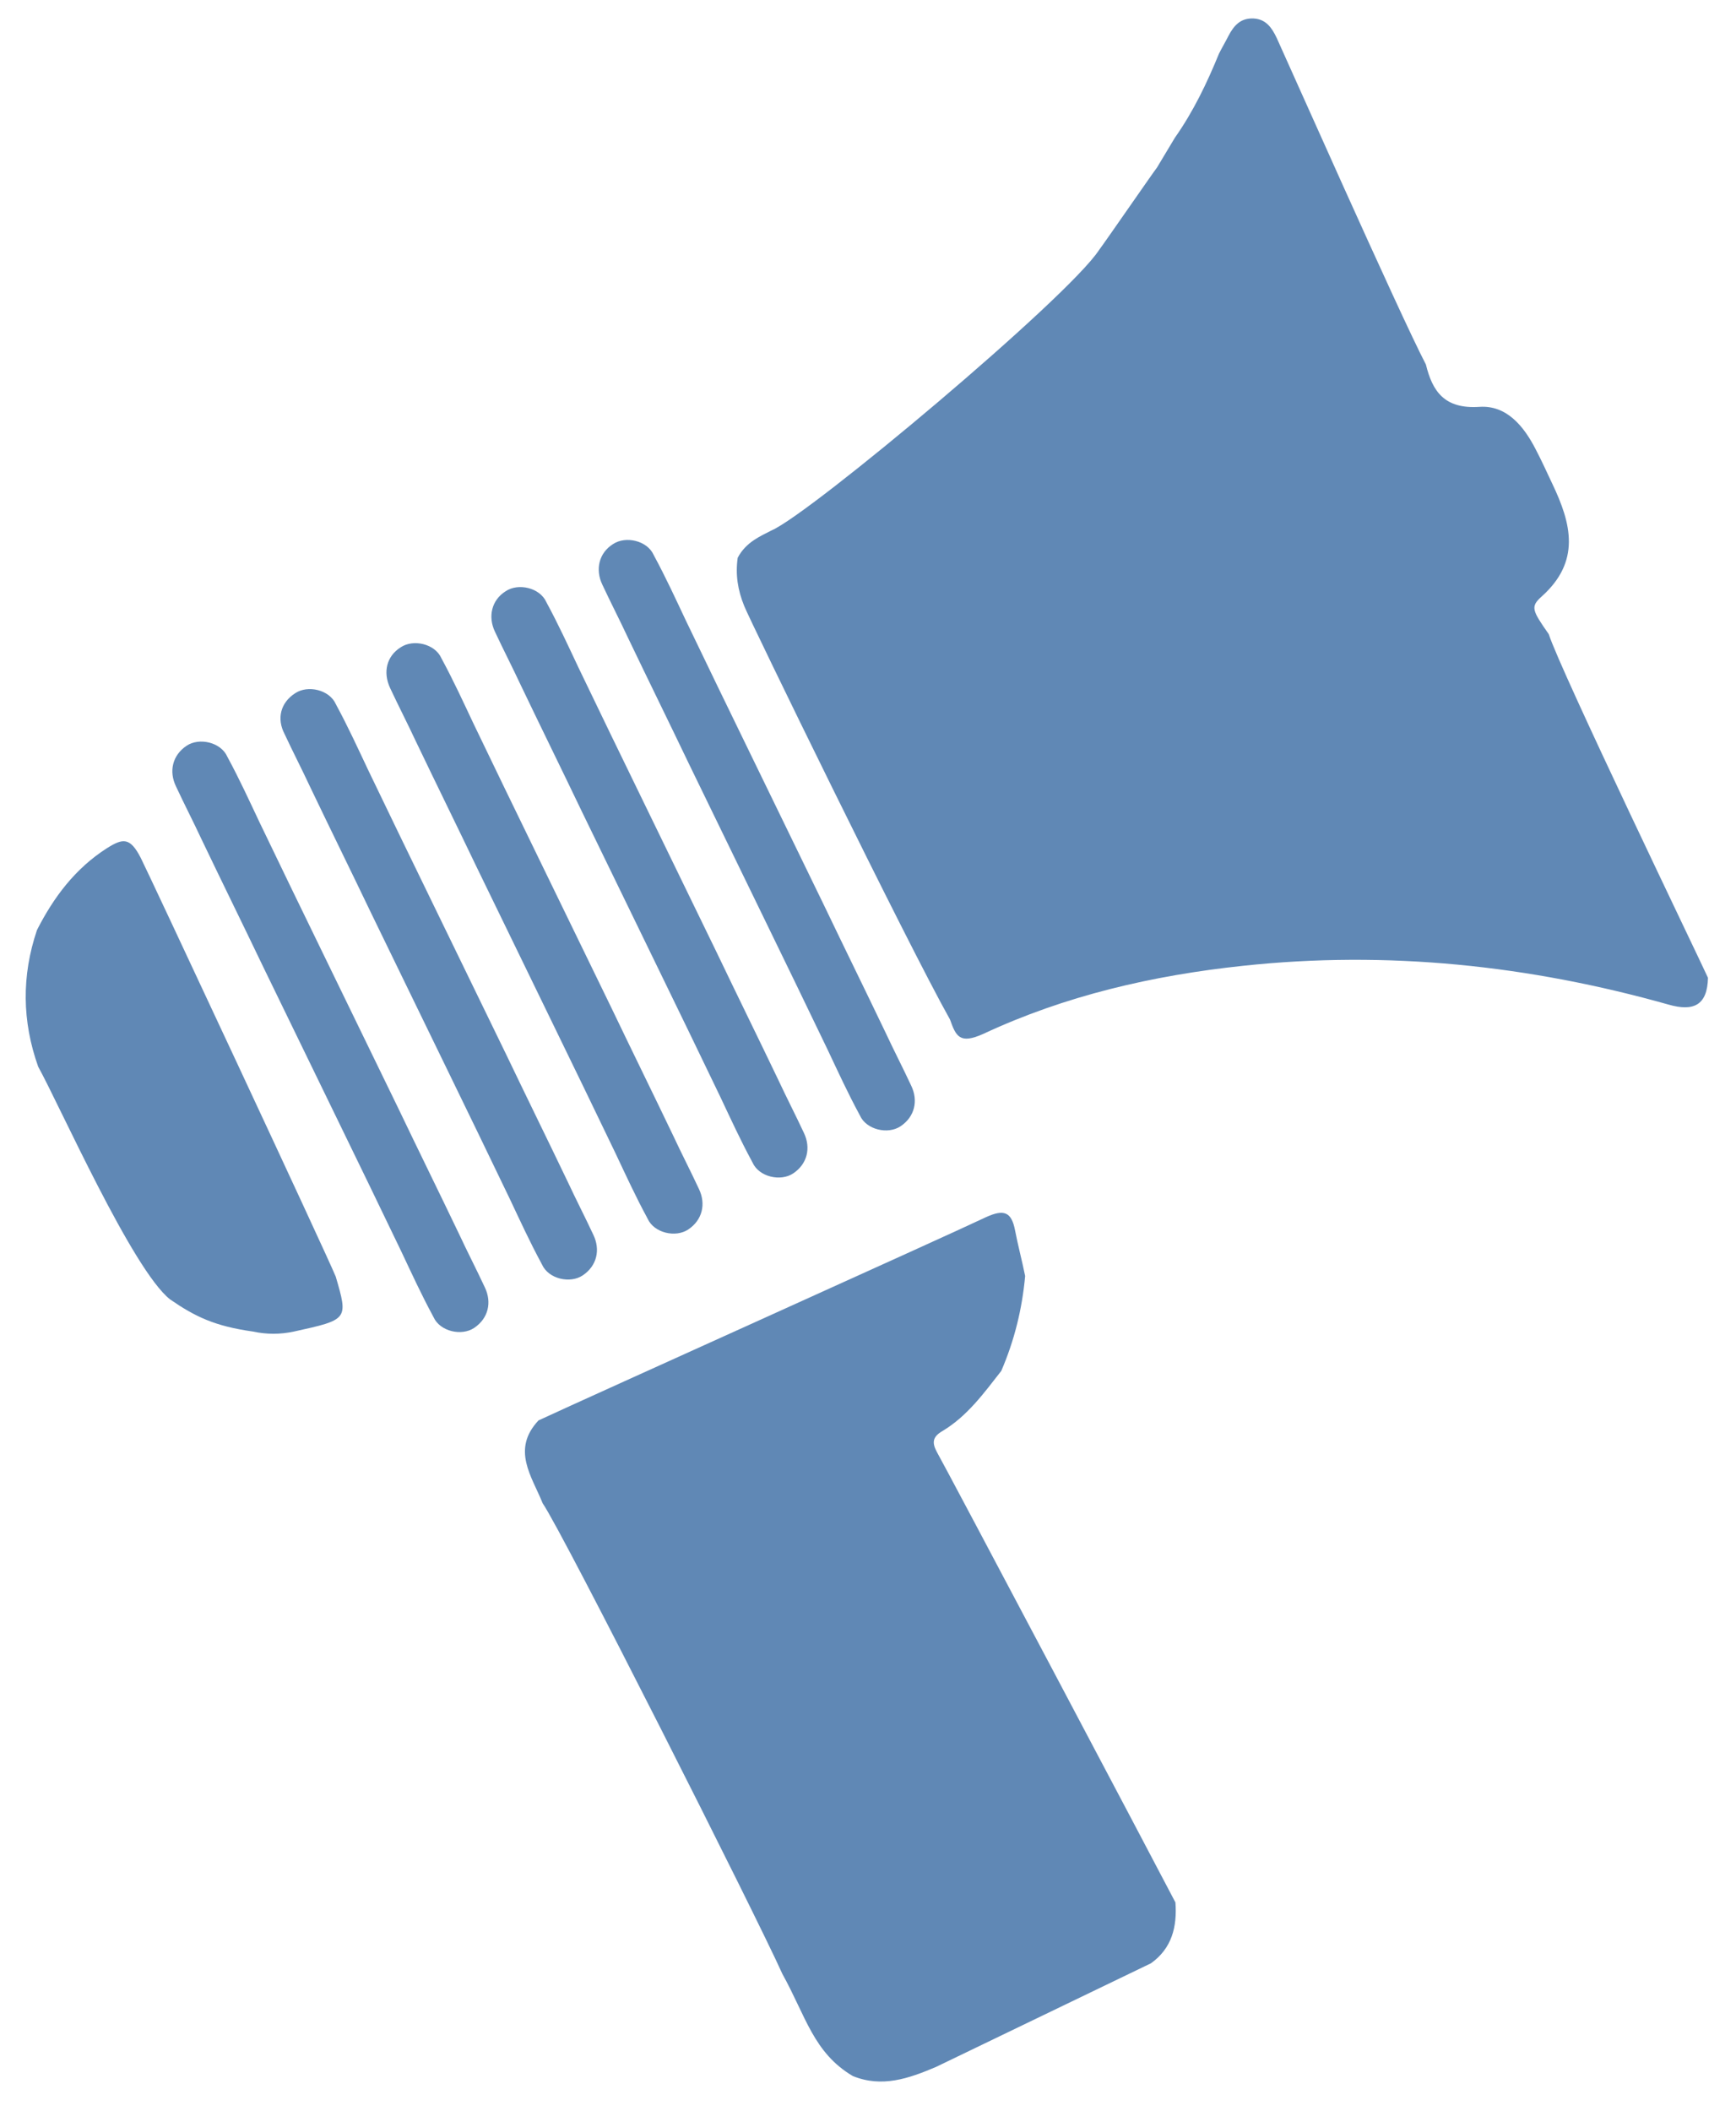 <svg xmlns="http://www.w3.org/2000/svg" xmlns:xlink="http://www.w3.org/1999/xlink" x="0px" y="0px" viewBox="0 0 291.1 353.9" style="enable-background:new 0 0 291.1 353.9;" xml:space="preserve"><style type="text/css">	.st0{display:none;}	.st1{display:inline;}	.st2{fill:#FEFEFE;}	.st3{fill:#54595F;}	.st4{fill:#5F88B5;}	.st5{fill:#6189B5;}	.st6{fill:#595E63;}	.st7{fill:#575C62;}	.st8{fill:#585D63;}	.st9{fill:#5F6369;}	.st10{fill:#698FB9;}	.st11{fill:#8F9195;}	.st12{fill:#A2A5A7;}	.st13{fill:#CCCDCF;}	.st14{fill:#CECFD1;}	.st15{fill:#CACBCD;}	.st16{fill:#BFC0C2;}	.st17{fill:#C3D2E3;}	.st18{fill:#C7D5E5;}	.st19{fill:#8FABCB;}	.st20{fill:#C0D0E1;}	.st21{fill:#AABFD7;}	.st22{fill:#FDFDFE;}	.st23{fill:#FDFEFE;}	.st24{fill:#DCE5EE;}	.st25{fill:#ACC1D8;}	.st26{fill:#BDCDE0;}	.st27{fill:#C9D7E6;}	.st28{fill:#B8CADD;}	.st29{fill:#88A6C7;}	.st30{fill:#86A5C7;}	.st31{fill:#ADC2D9;}	.st32{fill:#B5C8DD;}	.st33{fill:#89A7C8;}	.st34{fill:#BBCCDF;}	.st35{fill:#B5C7DC;}	.st36{fill:#99B3D0;}	.st37{fill:#F3F4F4;}	.st38{fill:#628AB6;}	.st39{fill:#A9BFD7;}	.st40{fill:#658CB7;}	.st41{fill:#9DB6D1;}	.st42{fill:#5F88B4;}	.st43{fill:#6089B5;}	.st44{fill:#BFC9D3;}	.st45{fill:#D2DDEA;}	.st46{fill:#96ABC3;}	.st47{fill:#9DB0C6;}	.st48{fill:#B2C5DB;}	.st49{fill:#BACCDF;}	.st50{display:inline;fill:#2CFEFE;}	.st51{fill:none;stroke:#000000;stroke-miterlimit:10;}	.st52{fill:#6088B5;}	.st53{display:inline;fill:none;stroke:#6088B5;stroke-width:13.233;stroke-miterlimit:10;}	.st54{fill:#FFFFFF;}	.st55{fill:none;stroke:#6088B5;stroke-width:11.027;stroke-miterlimit:10;}</style><g id="Ebene_1"></g><g id="Ebene_2" class="st0">	<g class="st1">		<g>			<path class="st2" d="M312.5,127.1c0,47.8,0,95.6,0.1,143.4c0,2.9-0.5,3.6-3.5,3.6c-307.6-0.1-615.1-0.1-922.7,0    c-3.2,0-3.8-0.8-3.8-3.9c0.1-87.1,0.1-174.2,0-261.3c0-3,0.6-3.9,3.8-3.9C-306.1,5.2,1.4,5.2,309,5.1c3.1,0,3.6,0.7,3.6,3.6    c-0.1,38.1-0.1,76.3-0.1,114.4c-1.4,1.7-3.7,0.7-5.4,2C308.7,126.4,311.1,125.4,312.5,127.1z"></path>			<path class="st3" d="M312.5,127.1c-2.1,0-4.3,0-6.4,0c-1.4,0-1.6-0.9-1.6-2c0-1.1,0.2-2,1.5-2c2.1,0,4.3,0,6.4,0    C312.5,124.5,312.5,125.8,312.5,127.1z"></path>			<path class="st4" d="M82.4,131.1c1.6-12,6.2-22.6,13.4-32.3c2.5-3.4,4.9-6.8,8.7-9.1c3.2-1.9,4.2-3.7,0.9-6.9    c-1.7-1.7-3.2-4.5-3.1-7.5c-1.2-2.7-1.2-5.5,0-8.2c1.6-9.3,9.7-17,19.7-17.8c9.4-0.8,18.4,5.2,21.4,14.2c0.4,1.2,0.8,2.5,1.2,3.7    c1.2,2.7,1.2,5.4,0,8.2c-0.9,2.5-1.1,5.5-2.8,7.2c-2.7,3-3,4.9,0.6,7.1c3.1,1.9,5.2,5.6,9.8,1.5c4.2-3.7,5-5.7,1.2-10.4    c-4.7-5.8-3.3-16.5,2-23.2c4.8-6.1,13.9-9.2,21.8-7.7c10.9,2.1,18.3,13.8,17.2,23.8c-0.4,3.8-2.4,6.7-4.1,9.7    c-1.5,2.6-1.3,3.9,1,5.8c6.6,5.5,12.6,11.6,16.2,19.7c2.1,4.6,3.4,9.4,5.1,14.2c1.6,1.8,0.1,4.4,1.8,6.2c0.3,1.2-0.3,2.7,0.9,3.7    c2.9-0.8,2.6-4.3,4.9-5.6c3.3-1.9,6.5-3.3,10.5-0.9c4.8,3,5,7.7,3.5,11.7c-3,8.5-7.2,16.5-10.8,24.8c-2.9,6.8-9,10.9-13.7,16.2    c-3,3.4-6.2,6.6-9.4,9.9c-1.7,8-0.3,16.1-0.8,24.1c-0.2,2.6,0.8,5.3-1.1,7.6l-0.1,0.1c-0.9,0.9-2,1-3.2,1.1    c-10.5,0.1-21.1,0-31.6,0c-1.2,0-2.3-0.2-3.3-0.8c-2.8-0.9-3.5-3-3.5-5.7c0-4.8-0.1-9.7,0-14.5c0.1-2.9-0.6-4-3.8-4.1    c-14.1-0.3-14-0.4-14.1,13.5c0,12.6,0,12.6-12.5,12.6c-7.5,0-15,0-22.5,0c-6.1,0-7.5-1.2-7.5-7.2c0-8,0-16,0.3-24    c0.1-2.4-0.5-4-2.2-5.6c-4.3-4.1-8.1-8.6-12.6-12.4c-8-6.7-11.1-16.2-15.1-25.2c-1.6-3.6-4.4-7-4.4-11.3c-1.1-2.2-1.1-4.3,0-6.4    c5-8.1,11.6-8.1,16.3,0.1C79.9,132.6,81.1,133,82.4,131.1z"></path>			<path class="st5" d="M-581.3,121.8c0-12.4,0.1-22.6-0.1-32.7c0-2.8,0.9-4.6,3.4-5.8c17.6-8.8,35.3-17.5,52.8-26.5    c3.4-1.8,6.9-3.4,10.2-5.4c4.9-2.9,9,0.5,12.7,2.7c15.8,9.1,32.5,16.5,48.6,25.1c0.6,0.3,1.2,0.5,1.9,0.7    c8.7,2.7,11,8.5,10.4,17.5c-0.9,12.6-0.9,25.3-0.1,37.9c1.7,26.7-8.9,47.3-29.1,64c-11.6,9.6-24.4,16.9-37.8,23.4    c-3.5,1.7-6.7-0.3-9.8-1.7c-18.6-8.9-35.4-20.3-48.6-36.3c-6.4-7.7-10.8-16.6-13-26.8C-582.6,144.9-580.1,132.2-581.3,121.8z"></path>			<path class="st3" d="M266.4,149c-2.3,0.3-4.1,0.6-4-2.9c0.3-6.6,0.1-13.3,0.1-19.9c0-1.5-0.2-3.3,2.1-2.9c2,0.3,5.2-1.4,5.7,2.1    c0.6,4.8,4.3,8.4,4.3,13.3c0,1,0.5,1.5,1.6,1.4c1.4-0.2,1.8-1.1,2.2-2.3c1.3-3.8,3.1-7.5,3.8-11.4c0.8-4.2,3.6-3.1,6-3.2    c3.6-0.1,2,2.8,2.1,4.4c0.2,6-0.1,12,0.2,17.9c0.2,3.3-1.1,4.1-4,3.5c-2.1-2.4-0.8-5.3-1.1-8c-0.2-1.9,0.1-3.9-0.7-5.9    c-1.4,0.1-1.5,1.5-2.3,2.2c-0.9,3.6-2.5,6.9-3.9,10.3c-1.1,2.6-3.4,2.2-3.9,0.8c-1.5-3.7-4.5-6.8-4.3-11.1    c-0.7-0.7-1.2-1.5-2.1-2.7c-1.3,3-0.7,5.8-0.9,8.4C267.3,144.9,268.2,147.2,266.4,149z"></path>			<path class="st6" d="M-255.3,129.8c0,1.5-0.2,3,0,4.5c1,7.3-3.9,10.1-9.5,10.8c-7.3,0.9-11.4-3.7-12.2-10.3    c-0.5-4.1,0-8.3-0.1-12.5c-0.1-2.5,1-3.1,3.2-3.3c2.6-0.2,2.5,1.4,2.5,3.1c0,4.2,0,8.3,0,12.5c-0.1,3.5,0.8,6.2,4.9,6.4    c4.4,0.2,6.2-2.8,6.6-6.3c0.5-4.1,0.1-8.3,0.1-12.5c0-1.4-0.4-3,2-3.2c2.6-0.1,2.5,1.5,2.5,3.2    C-255.3,124.8-255.3,127.3-255.3,129.8z"></path>			<path class="st7" d="M-336.2,145.1c-3.4,0.6-5.7-1.8-8.5-3.5c-2-1.2-2.4-2.8-1.4-3.9c1.1-1.3,3.5-1.4,4.7,0.3    c1.7,2.4,3.8,3.4,6.6,3c1.6-0.2,3-0.5,3.2-2.4c0.2-1.7,0.2-3.1-2.2-3.7c-2.6-0.7-5.2-1.8-7.6-3.1c-6.2-3.3-5.7-8.6,0.4-12    c3.2-1.8,10.9-0.8,12.8,2c0.7,1,3,3,0.6,4.6c-1.6,1-3.4,1.4-4.3-1.2c-0.1-0.4-0.8-0.5-1.1-0.9c-1.5-2.1-3.7-1.4-5.4-1    c-0.9,0.2-2.3,2-2.2,2.7c0.4,1.9,2,3.3,3.9,3.8c3.2,0.9,6.8,1.2,8.9,4.2c3.2,4.5,0.1,10.1-5.8,10.9    C-334.3,145.2-335.1,145.1-336.2,145.1z"></path>			<path class="st3" d="M-245.6,145c-2.6,0.4-4.4,0.3-4.2-3.4c0.3-6.5,0.2-12.9,0-19.4c0-2.3,0.6-3.4,3.1-3.2    c4.2,0.4,8.6-1.1,12.4,1.9c3.5,2.8,4.1,6.5,1.3,9.5c-0.6,0.7-2.9,1-0.7,2.7c2.5,2,2.3,5,2.6,7.9c0.4,3.6-0.9,4.5-4.1,3.8    c-2.4-2.2,0-5.7-2-8c0.1-1.4-0.5-2.1-2-2c-4.8-1.4-5-1.1-5.2,3.5C-244.6,140.7-243.6,143.1-245.6,145z"></path>			<path class="st8" d="M-285.5,127.4c-3.9-4.9-6.1-5.6-8.8-2.5c-2,2.3-2.1,12.2-0.1,14.5c2.8,3.2,6.1,2.4,9-2.2    c2.2-1,4.4-1.8,4.2,2.1c-2.7,5.1-6.3,6.9-11.9,5.9c-5-0.9-8.2-4.4-8.2-9.9c0-5.5-1.3-11.5,5.6-14.8c5.7-2.7,11.7-1.1,14.6,4.7    C-281,128.9-283.3,128.1-285.5,127.4z"></path>			<path class="st3" d="M-313.3,119.1c1.8,0,3.7,0,5.5,0c1.6,0,3.3,0.2,3.2,2.1c-0.1,1.5-1.5,1.9-3,1.9c-1.8,0-3.7-0.1-5.5,0    c-1.9,0.1-4.1-0.5-4.1,2.8c0.1,2.7,1.1,4.2,3.7,4.9c2,0.5,5.6-1.6,5.7,1.5c0.1,2.1-3.6,0.7-5.6,1.1c-2.6,0.5-3.7,2-3.9,4.7    c-0.2,3.2,1.9,2.9,3.9,3c2,0,4,0,6,0c1.5,0,2.8,0.6,2.7,2.2c-0.1,1.2-1.2,1.8-2.6,1.8c-4,0-8-0.1-12,0c-2.1,0.1-2.5-1-2.4-2.7    c0.1-6.8,0.1-13.6,0-20.4c0-2.1,0.6-3.1,2.8-2.9C-317,119.2-315.2,119.1-313.3,119.1z"></path>			<path class="st6" d="M-195.4,119.9c4.9-2.6,6.4,1,7.7,4.2c0.9,2.2,2.3,5.8,3.3,5.8c2.9-0.1,2.4-4,4.3-5.8    c0.7-0.7,0.6-2.2,1.3-3.1c1.1-1.6,3-2.7,4.6-1.7c1.8,1.1,0.3,2.6-0.4,4.1c-2.9,6.3-8.3,11.8-7,19.6c0.3,1.8-0.9,2.2-2.5,2.1    c-1.5-0.1-3.4,0-3.1-2.2C-185.8,133.8-191.6,127.2-195.4,119.9z"></path>			<path class="st9" d="M-373.4,134.1c0-2-0.2-4,0-6c0.4-3.5-0.3-5.8-4.6-5c-1.4,0.3-2.5-0.1-2.5-2c0-2,1.2-2,2.6-2    c4.8,0,9.6,0,14.4,0c1.4,0,2.8,0.4,2.8,2c0,1.6-1.4,2.3-2.8,2c-4.4-0.8-4.3,1.9-4.2,5c0.1,4.6-0.1,9.3,0.1,13.9    c0.1,2.4-0.9,3.1-3.2,3.2c-2.3,0-2.7-1.1-2.6-3.1C-373.3,139.4-373.4,136.8-373.4,134.1z"></path>			<path class="st3" d="M-209.5,134.2c0-1.8-0.2-3.7,0-5.5c0.4-3.8-0.1-6.6-5.1-5.6c-1.5,0.3-3,0.3-2.9-2.1c0.1-2.1,1.5-1.8,2.8-1.8    c5,0,10,0,14.9,0c1.5,0,2.6,0.1,2.5,2.1c0,2-1.4,2.1-2.7,1.9c-4.6-0.7-5.6,1.5-5.3,5.6c0.4,4.4,0.1,9,0.1,13.4c0,1.5,0.1,3-2.2,3    c-2.4,0-2.1-1.5-2.1-3C-209.5,139.5-209.5,136.8-209.5,134.2z"></path>			<path class="st3" d="M-383.5,131.9c0,3.5-0.1,7,0,10.4c0.1,2.3-1,2.8-3,2.8c-2.1,0-2.9-0.6-2.9-2.9c0.1-6.8,0.1-13.6,0-20.4    c0-2.3,1-2.8,3-2.8c2.1,0,3,0.6,2.9,2.9C-383.7,125.3-383.5,128.6-383.5,131.9z"></path>			<path class="st3" d="M-225.7,131.7c0-3.3,0-6.6,0-10c0-1.4,0.1-2.6,2.1-2.6c2.1-0.1,2.4,1,2.4,2.8c0,6.8,0,13.6,0,20.4    c0,1.6-0.1,2.9-2.3,2.9c-2.3,0-2.2-1.5-2.2-3C-225.7,138.6-225.7,135.2-225.7,131.7z"></path>			<path class="st3" d="M300.7,135.9c0,3.5,0,7,0,10.5c0,1.7-0.3,2.8-2.4,2.8c-1.9-0.1-2.1-1.2-2.1-2.6c0-7,0-13.9,0-20.9    c0-1.5,0.3-2.4,2.2-2.5c2.3-0.1,2.3,1.2,2.3,2.9C300.7,129.3,300.7,132.6,300.7,135.9z"></path>			<path class="st10" d="M160.1,221.2c12.7-0.1,25.4-0.1,38.1-0.2c-0.2,2.1-1.9,2-3.3,2c-10.6,0-21.2,0-31.8,0    C161.7,223,160.4,223,160.1,221.2z"></path>			<path class="st10" d="M198.4,220.9c0-9.1,0-18.2,0.1-27.3c0-1.6-1-3.8,1.7-4.5c0.1,9.2,0.2,18.4,0.3,27.6    C200.5,218.3,201.1,220.5,198.4,220.9z"></path>			<path class="st11" d="M266.4,149c0-5.6,0-11.3,0-17.4c3.3,1,4.6,2.7,4.1,5.6c-3.8,1.4-1.1,4.7-2,7    C267.8,145.7,270.2,148.7,266.4,149z"></path>			<path class="st12" d="M282.5,137.2c-0.5-2.7,0.8-4.3,3.4-5.5c1.1,5.9,0.1,11.6,0.6,17.3c-3.7-0.3-1.5-3.2-2.1-4.8    C283.7,141.9,286.2,138.7,282.5,137.2z"></path>			<path class="st3" d="M-356.2,135.1c-1.3,0-2.6,0-4,0c-1.1,0-1.3-0.8-1.3-1.7c0-1-0.1-2.1,1.3-2.2c2.6-0.1,5.3-0.1,7.9,0.1    c1,0.1,1.9,1,1.6,2.1c-0.1,0.6-1,1.5-1.6,1.6C-353.5,135.2-354.9,135-356.2,135.1C-356.2,135-356.2,135-356.2,135.1z"></path>			<path class="st13" d="M-245.6,145c0-2.8,0-5.6,0.1-8.3c0.1-1.4-0.3-3.2,1.9-3.3c1.6-0.1,3.8-1.2,4.3,1.6    c-3.3-0.2-4.5,1.2-4.3,4.6C-243.5,141.4-242,144.3-245.6,145z"></path>			<path class="st14" d="M-285.5,127.4c1.6-0.5,4.1,0.8,4.3-2.3c2.4,0.7,2.4,2.5,0.9,3.5C-281.9,129.5-284.5,130.5-285.5,127.4z"></path>			<path class="st15" d="M-281.3,139.2c-0.3-3-2.5-2-4.2-2.1c0.8-3.5,3.5-2.3,5-1.4C-278.8,136.6-278.9,138.5-281.3,139.2z"></path>			<path class="st16" d="M-237.3,136.9c3.6,1.9,1,5.4,2,8C-239.5,143.2-236.7,139.6-237.3,136.9z"></path>			<path class="st17" d="M102.3,67.1c0,2.7,0,5.5,0,8.2C99.4,72.5,99.4,69.8,102.3,67.1z"></path>			<path class="st18" d="M144.7,75.2c0-2.7,0-5.4,0-8.2C147.6,69.8,147.6,72.5,144.7,75.2z"></path>			<path class="st19" d="M62.3,130.9c0,2.1,0,4.3,0,6.4C59.6,135.2,59.4,133,62.3,130.9z"></path>			<path class="st20" d="M82.4,131.1c0.1,1.2,0.6,3.2-0.7,3.3c-1.6,0.1-3.2-1.2-3-3.4C79.9,131,81.2,131,82.4,131.1z"></path>			<path class="st21" d="M214.4,129.2c-3.2-1.3-1.5-4-1.8-6.2C215.8,124.3,214.1,127.1,214.4,129.2z"></path>			<path class="st2" d="M208.4,131.2c0.1,1.8,0.2,3.7,0.2,5.5c0.1,8.2,0.7,6.1-6.6,6.6c-2.4,0.1-3.3-0.3-3.8-3    c-1.7-8.9-2.7-18-5.7-26.7c-0.9-2.6-2.9-3.5-4.8-3.1c-2.2,0.4-1.4,2.9-1.1,4.2c1.7,6.4,3.5,12.9,5.5,19.2    c3.3,10.1-2.4,20.6-12.7,23c-1.9,0.4-2.6-0.4-2.9-2.3c-1-9.2-3.7-17.8-10.1-24.9c-1.3-1.4-1.2-2.9-0.4-4.6    c5.9-11.9,0.7-19.8-6-25.6c-1.3-1.1-4-2.2-3.2-3.7c1.1-2.1,3.1-4.3,5.9-4.6c1.8-0.2,3.7-0.2,5.4,0.7c3.5,1.8,6.9,1.6,10.4,0.1    c3-1.3,5.8-1.3,8.7,1c10.4,8.4,17.4,18.7,19.6,32C208.1,126.8,206.7,129.4,208.4,131.2z"></path>			<path class="st2" d="M128.4,121.2c3.4,4.8,2.5,8.5-1.5,12.9c-4.3,4.5-6.2,10.6-6.6,17c-1.3,2.3-1,6.9-5.9,4.2    c-1.9-0.9-3.9-1.5-5.6-2.7c-2.8-2-5-4.3-4.6-8.4c0.5-4.2,0.2-8.6,0.3-12.9c1.7-1.7,0.2-4.4,1.9-6.1c0.3-3.6,2.1-6.9,3-10.4    c0.3-1.4,2.1-3.5-0.4-4.1c-1.6-0.4-3.5,0.1-4.6,2.5c-3.6,8.2-4.9,16.9-5.9,25.7c-0.2,1.7,0.6,4.5-1.5,4.8c-3.1,0.3-6.6,0-9.5-1.2    c-1.6-0.6-1.1-3.8-0.3-5.5c2-4,0.6-8.2,1.6-12.2c3.4-13.3,11.3-23.5,21.6-32.1c2.5-2.1,5.1-1.8,7.4-0.7c3.9,1.7,7.5,1.9,11.3-0.1    c1.7-0.9,3.6-0.9,5.4-0.5c2.6,0.7,5,2.5,5.6,4.8c0.5,1.8-2.5,2.5-4.1,3.5c-4.2,2.7-5.5,7.4-7.6,11.6    C127,114.5,127,117.8,128.4,121.2z"></path>			<path class="st2" d="M170.7,161.2c-0.4,1.9-1.7,3.7-3.3,3.6c-1.6-0.1-1.8-2.4-2-4c-0.6-4-3.2-7-5.1-10.3c-1-1.7-3.3-2.9-5-2    c-1.7,0.9-1.1,3.1,0,4.7c2.4,3.7,4.3,7.5,5.3,11.8c1.7,1.7,0.2,4.4,1.7,6.2c0.1,4-0.3,8,0.3,11.9c0.7,4.3-1.6,7.1-4.9,7.4    c-6.7,0.6-13.5,1.8-20.3-0.9c-2.9-1.1-3.3-2.6-3.2-5.1c0.2-5.1,0.3-10.2,0.4-15.4c1.7-1.7,0.1-4.4,1.9-6.1    c0.3-3.7,2.3-6.7,4.4-9.4c1.1-1.4,1.7-2.7,1.4-4.4c-1.9-1.8-3.8-1.7-5.7,0c-2.1,4.2-4.8,8.2-6.2,12.9c-0.6,1.9-2.1,3.1-4,1.1    c-1.5-4-1.4-8.1-0.1-12.2c-0.1-6.3,3.4-11,6.7-15.9c1.6-2.3,4-2.8,6.5-1.6c6.1,3,12.4,3.1,18.2-0.3c3.6-2.1,5,0.2,6.3,2.3    c3.7,6,6.6,12.3,6.7,19.5C171.8,157.1,171.7,159.1,170.7,161.2z"></path>			<path class="st22" d="M181.4,188.9c-2.1,0-3.4,0-4.8,0c-7.9,0-10.3-3.8-7.7-11.4c2.7-7.9,7.4-13.6,15.3-17    c5.6-2.4,10.6-6.2,15.6-9.8c1.6-1.2,3-1.7,4.9-1.6c1.3,0.1,2.2,0.7,2.6,1.9c0.3,1.1-0.5,1.6-1.2,2.3c-4.1,4.9-8.7,9.2-13.1,13.8    c-1,1-3.9,2.2-1,4.7c2.2,1.9,3.2,0.8,4.9-0.7c10.9-9.4,19.6-20.3,23.8-34.3c0.1-0.5,0.3-1,0.6-1.3c1.8-1.6,2.6-5.6,5.9-3.9    c2.8,1.4,1.1,4.2,0.4,6.5c-5.6,20.6-18.9,35.7-34.5,49.2C189.2,190.7,184.7,187.9,181.4,188.9z"></path>			<path class="st22" d="M114.3,188.9c-6.8,2-12.2-1.8-17.1-7.6c-5.7-6.8-13.6-11.7-17.8-19.9c-3.8-7.5-7.3-15.1-10.9-22.7    c-1.2-2.6-2.4-5.9,1.1-7.2c3.2-1.2,4.4,2.1,5.2,4.5c4.6,14.3,13.7,25.5,25,35.1c0.9,0.7,1.4,1.7,2.8,1.8c1.6,0.1,1.8-1.2,2.6-2    c1.6-1.6-0.5-2.6-1.1-3.2c-4.1-4.4-8.3-8.6-12.6-12.8c-1.5-1.5-3-3.3-1.7-5.1c1.1-1.5,4-1.4,5.1-0.3c7.5,7.1,18,9.5,25.6,16.4    c4.9,4.4,6.3,10.6,7.4,16.6c1,5.1-0.8,6.5-6,6.5C119.9,188.9,117.7,188.9,114.3,188.9z"></path>			<path class="st2" d="M138.6,75.2c-1.1,6.4-8.5,11.1-12.8,11.8c-5.6,0.9-12.8-2.9-15.4-8c-0.7-1.3-1.3-2.5-2-3.8    c-1.3-2.7-1.3-5.4,0-8.1c1.9-4.5,4.5-8.5,9.3-10.6c8.3-3.7,18.9,1.6,21,10.6C139.9,69.8,139.9,72.5,138.6,75.2z"></path>			<path class="st2" d="M158.5,65.2c4.3-7.7,11.7-11.6,18.4-9.8c7.2,2,11.8,8.8,11.6,17.2c-0.2,6.1-3.8,9.7-8.8,12.5    c-5.4,3.1-10.6,2.5-15.4-1.3c-2.8-2.2-5.8-4.3-6-8.4C157.2,71.9,156.9,68.5,158.5,65.2z"></path>			<path class="st23" d="M134.3,113c1.4-6.8,8.7-12.3,15.3-11.7c6.4,0.6,12.9,7.7,12.8,13.9c-0.2,8-6.1,14.8-13.6,15.5    c-5.6,0.5-13.2-5.5-14.6-11.6C133.2,117.2,133.2,115.1,134.3,113z"></path>			<path class="st23" d="M117.6,217.1c-3.8,0-7.7-0.2-11.5,0.1c-3.2,0.2-4-1.1-3.9-4c0.2-4.8,0.2-9.6,0-14.4    c-0.1-2.6,0.5-3.9,3.5-3.9c7.8,0.2,15.6,0.1,23.4,0c2.4,0,3.5,0.6,3.6,3.3c0.4,5.3-0.1,10.6-0.1,15.8c0,2.4-0.9,3.2-3.2,3.2    C125.6,217,121.6,217.1,117.6,217.1z"></path>			<path class="st22" d="M164.5,195.1c10,0,20,0,30,0c1.5,7.3,1.7,14.6-0.1,21.9l0,0c-0.8,0.7-1.7,1-2.7,1    c-8.9-0.1-17.8,0.4-26.7-0.3c-2.7-3.4-1.8-7.1-0.6-10.7c0.4-0.3,0.9-0.4,1.5-0.4c2,0.6,4.1,2.4,6-0.1c0.7-1.7-0.5-1.9-1.6-2    c-1.7-0.2-3.5,0.1-5.2-0.7C162.5,201,163.2,198.1,164.5,195.1z"></path>			<path class="st10" d="M164.5,216.9c10,0,19.9,0,29.9,0.1c-0.1,2.2-1.7,2.1-3.2,2.1c-8.5,0-16.9,0-25.4,0c-1.5,0-3.1,0-3.2-2.1    C163.2,216.5,163.8,216.5,164.5,216.9z"></path>			<path class="st24" d="M164.5,216.9c-0.7,0-1.3,0-2,0c0-6.1-0.1-12.2,0-18.3c0-1.4-0.9-3.6,2-3.5c0.9,2.6-2,6.2,2,8    c1,1.4,1.2,2.8-0.2,4.1C162.5,209.8,165.3,213.7,164.5,216.9z"></path>			<path class="st10" d="M194.4,217c0-7.3,0.1-14.6,0.1-21.9C197.5,197.9,197.4,214.5,194.4,217z"></path>			<path class="st25" d="M126.3,151c0,4.1,0.1,8.1,0.1,12.2C123.6,160.3,123.6,154.1,126.3,151z"></path>			<path class="st26" d="M114.4,155.1c3.9,1.4,3.5-3.3,5.9-4.2c-0.1,2.1,1.4,4.8-1.6,5.9C117.1,157.5,115,157.7,114.4,155.1z"></path>			<path class="st27" d="M128.4,121.2c-2.8-2.8-2.7-7.3,0-10.1C128.4,114.5,128.4,117.8,128.4,121.2z"></path>			<path class="st28" d="M158.5,65.2c-0.1,3.4-0.1,6.8-0.2,10.2C155.6,72.3,155.7,67.9,158.5,65.2z"></path>			<path class="st29" d="M138.6,75.2c0-2.7,0-5.4,0-8.1C141.6,69.8,141.6,72.5,138.6,75.2z"></path>			<path class="st30" d="M108.4,67.1c0,2.7,0,5.4,0,8.1C105.3,72.5,105.3,69.8,108.4,67.1z"></path>			<path class="st31" d="M106.4,125.1c-0.3,2.1,1.4,4.9-1.9,6.1C104.9,129,103.1,126.3,106.4,125.1z"></path>			<path class="st32" d="M208.4,131.2c-3.2-1.3-1.5-4.1-1.7-6.2C209.9,126.3,208.1,129,208.4,131.2z"></path>			<path class="st33" d="M170.7,161.2c0-2,0-4.1-0.1-6.1C173.4,157.1,173.5,159.1,170.7,161.2z"></path>			<path class="st18" d="M136.4,163.1c-0.5,2.1,1.4,4.9-1.9,6.1C134.8,167,133.1,164.3,136.4,163.1z"></path>			<path class="st34" d="M162.3,171.2c-3.2-1.3-1.4-4-1.7-6.2C163.7,166.4,162.1,169,162.3,171.2z"></path>			<path class="st35" d="M136.6,149.2c1.9-3.3,3.8-3.6,5.7,0C140.4,149.3,138.5,149.3,136.6,149.2z"></path>			<path class="st36" d="M134.3,113c0,2.1,0,4.1,0,6.2C131.5,117.2,131.5,115.1,134.3,113z"></path>			<path class="st2" d="M-447.3,122.1c0,7.5-0.3,15,0.1,22.5c0.6,14.7-4.9,26.9-14.1,37.9c-12.8,15.2-28.9,25.6-46.7,33.9    c-4.3,2-7.4-0.3-10.6-1.8c-13.4-6.3-25.7-14.5-36.2-24.8c-8.6-8.5-16-18-18.9-30.5c-1.2-5.1-1.5-10-1.6-15.1    c-0.1-17.1,0-34.3-0.1-51.4c0-3,0.4-4.8,3.7-6.4c16.8-8.2,33.8-16.1,49.9-25.6c8.2-4.8,14.2-3.9,21.9,0.2    c16.7,9.1,33.8,17.6,50.8,26.1c2.3,1.2,1.8,2.9,1.9,4.6C-447.3,101.8-447.3,112-447.3,122.1z"></path>			<path class="st37" d="M-245.3,127.1c-0.6-3,0.4-4.1,3.6-4.2c3.5-0.1,5,1.7,5.1,4.4c0.2,3.2-2.3,3.7-5.1,3.8    C-244.8,131.3-245.9,130.1-245.3,127.1z"></path>			<path class="st38" d="M122.6,207c-0.9-3.5,0.9-4.1,3.9-4.1c3,0,4.8,0.7,3.9,4.1C127.8,208.6,125.2,208.6,122.6,207z"></path>			<path class="st39" d="M122.6,207c2.6,0,5.2,0,7.8,0C128,210,125.1,210,122.6,207z"></path>			<path class="st40" d="M166.3,207.1c0.1-1.4,0.1-2.7,0.2-4.1c2,0,4.1-0.5,5.9,0.1c2.8,0.8,3,2.5,0.3,4.1c-2.1,1-4.2,1.2-6.2-0.2    L166.3,207.1z"></path>			<path class="st41" d="M166.5,207.1c2.1,0.1,4.1,0.1,6.2,0.2C170.5,209.9,168.4,210.4,166.5,207.1z"></path>			<path class="st42" d="M-489.3,131c2.5,0.4,1.9,2.4,1.9,3.9c0,11.6,0,23.3,0,34.9c0,3.5-1.5,5.2-5,5.2c-12.6,0-25.3,0-37.9,0    c-3.5,0-5.1-1.6-5-5.1c0.1-11.8,0-23.6,0-35.4c0-1.4-0.3-3.1,1.9-3.4c1.9-1.3,4.2-1,6.3-1C-514.6,130-501.9,128.4-489.3,131z"></path>			<path class="st43" d="M-527.6,111c1.7-6.4,5.9-10.2,12.1-12c2.7-1.3,5.4-1.3,8.1,0c6.3,1.7,10.5,5.6,12.2,12    c1.2,5.4,1.4,10.8-0.2,16.1l0,0c-1.2,1-2.6,1.2-4,0.4c-2.3-3.1-1.2-6.7-1.4-10.1c-0.3-4.9-1.4-9.2-6.3-11.4    c-2.9-2.1-5.7-2.1-8.6,0c-4.9,2.3-6,6.6-6.3,11.4c-0.2,3.4,0.9,7-1.3,10.1c-1.4,0.8-2.8,0.6-4-0.4l0,0    C-529.1,121.8-528.8,116.4-527.6,111z"></path>			<path class="st44" d="M-499.3,127c1.3,0,2.6,0.1,3.9,0.1c0.1,2.2,1.8,1.9,3.2,2c1.4,0,2.7,0.1,2.9,1.9c-14.7,0-29.4,0-44.2,0    c0.2-1.8,1.5-1.9,2.8-1.9c1.4,0,3.1,0.2,3.2-2c1.3,0,2.6-0.1,3.9-0.1C-515.4,128-507.4,128-499.3,127z"></path>			<path class="st44" d="M-527.6,111c0.1,5.4,0.1,10.7,0.2,16.1c-0.9-0.1-1.9-0.3-1.9-1.2c0-4.6,0-9.2,0.2-13.8    C-529.1,111.7-528.1,111.4-527.6,111z"></path>			<path class="st44" d="M-495.4,127.1c0.1-5.4,0.1-10.7,0.2-16.1c3.8,3.5,1.1,8,1.7,11.9C-493.2,124.4-492.4,126.8-495.4,127.1z"></path>			<path class="st45" d="M-507.4,99c-2.7,0-5.4,0-8.1,0C-512.8,96-510.1,96-507.4,99z"></path>			<path class="st2" d="M-509.4,161.1c-1.3,0.4-2.6,0.4-4,0c-2.2-2.3,0.2-5.7-2-8c-0.9-2.9-2.3-6.1,1.4-8.1c2.8-1.6,5.1-0.7,6.8,2    c0.9,2.1,1.2,4.1-0.3,6.1l0,0.1C-509.6,155.4-507.3,158.8-509.4,161.1z"></path>			<path class="st46" d="M-515.4,153.1c3.9,1.9,1.2,5.4,2,8C-517.4,159.3-514.6,155.7-515.4,153.1z"></path>			<path class="st47" d="M-509.4,161.1c0.8-2.6-1.9-6.1,2-8C-508.3,155.7-505.4,159.3-509.4,161.1z"></path>			<path class="st48" d="M-507.5,153c0.1-2,0.2-4.1,0.3-6.1C-504.3,149.1-504.4,151.1-507.5,153z"></path>			<path class="st22" d="M-499.3,127c-0.1,1.4-0.8,2.1-2.2,2.1c-6.6,0-13.2,0-19.8,0c-1.4,0-2.1-0.7-2.2-2.1    c0.1-4.1-0.3-8.3,0.3-12.3c0.7-4.4,2-8.9,7.6-9.8c2.8-1.2,5.5-1.2,8.3,0c4.6,1.2,7.5,4.8,7.7,9.7    C-499.3,118.8-499.4,122.9-499.3,127z"></path>			<path class="st49" d="M-507.3,105c-2.8,0-5.5,0-8.3,0C-512.8,102-510,102-507.3,105z"></path>		</g>	</g></g><g id="Ebene_5" class="st0">	<ellipse class="st50" cx="34.5" cy="114.6" rx="231.1" ry="190.7"></ellipse></g><g id="Ebene_4">	<g>		<circle class="st51" cx="222.5" cy="120.6" r="17.7"></circle>		<path class="st52" d="M91,252c-1.8-4.5-5.3-9-0.7-13.9c8.6-4,68.4-30.9,75.1-34.1c2.9-1.3,4.2-0.9,4.8,2.2   c0.5,2.6,1.2,5.2,1.7,7.7c-0.5,5.5-1.8,10.8-4,15.9c-2.9,3.7-5.7,7.6-9.9,10.1c-1.7,1-1.7,2-0.9,3.5c1.6,2.8,37.1,69.9,40,75.5   c0.3,4.1-0.6,7.7-4.1,10.2c-12,5.8-24.1,11.6-36.1,17.4c-4.5,1.9-9,3.5-13.9,1.5c-6.6-3.9-7.9-10.1-11.8-17.1   C126.9,321.3,94.4,256.9,91,252z"></path>		<path class="st52" d="M286.4,163.9c-0.1,4.6-2.4,5.7-6.6,4.5c-23.4-6.6-47.2-9.1-71.4-6.5c-15.1,1.6-29.8,5-43.5,11.4   c-4,1.8-4.6,0.4-5.6-2.4c-7.2-12.8-33.7-67.2-34.5-69.3c-1.1-2.7-1.5-5.3-1.1-8.1c1.4-2.7,4-3.7,5.7-4.6c6.5-2.8,49.7-39,54.9-47   c1.2-1.6,9.2-13.2,9.7-13.8c1-1.7,2-3.3,3-5c3.1-4.4,5.4-9.2,7.4-14.1c0.5-1,1.1-2,1.6-3c0.9-1.7,2-3,4.2-2.9   c2.1,0.1,3.1,1.6,3.9,3.3c0.9,1.9,20.6,46.3,25,54.7c1.1,4.5,3.1,7.5,9,7.1c4.5-0.3,7.4,3.2,9.4,7.1c1,1.9,1.9,3.9,2.8,5.8   c3.2,6.7,4.8,13-1.8,18.9c-1.9,1.7-1.6,2.3,1.2,6.3C261.7,112.5,284.9,160.6,286.4,163.9z"></path>		<path class="st52" d="M6.4,178.8c-2.7-7.6-2.8-15.2-0.2-22.9c2.8-5.5,6.4-10.3,11.7-13.7c2.7-1.7,3.9-1.9,5.7,1.6   c0.9,1.7,31.2,66.5,32.7,70.2c2.1,7.2,2.1,7.2-7,9.2c-2.3,0.5-4.6,0.5-6.9,0c-6.4-0.9-9.7-2.5-13.9-5.4   C22.2,212.8,10,185.3,6.4,178.8z"></path>		<g>			<g>				<path class="st52" d="M29.5,131.8c1.4,3,2.9,5.9,4.3,8.9c3.4,7.1,6.9,14.2,10.3,21.3c4.2,8.6,8.3,17.1,12.5,25.7     c3.6,7.4,7.2,14.8,10.7,22.1c1.7,3.6,3.4,7.3,5.3,10.8c0,0.1,0.1,0.1,0.1,0.2c1.1,2.4,4.7,3.2,6.8,1.8c2.4-1.6,3-4.3,1.8-6.8     c-1.4-3-2.9-5.9-4.3-8.9c-3.4-7.1-6.9-14.2-10.3-21.3c-4.2-8.6-8.3-17.1-12.5-25.7c-3.6-7.4-7.2-14.8-10.7-22.1     c-1.7-3.6-3.4-7.3-5.3-10.8c0-0.1-0.1-0.1-0.1-0.2c-1.1-2.4-4.7-3.2-6.8-1.8C28.9,126.6,28.3,129.3,29.5,131.8L29.5,131.8z"></path>			</g>		</g>		<g>			<g>				<path class="st52" d="M47.7,123c1.4,3,2.9,5.9,4.3,8.9c3.4,7.1,6.9,14.2,10.3,21.3c4.2,8.6,8.3,17.1,12.5,25.7     c3.6,7.4,7.2,14.8,10.7,22.1c1.7,3.6,3.4,7.3,5.3,10.8c0,0.1,0.1,0.1,0.1,0.2c1.1,2.4,4.7,3.2,6.8,1.8c2.4-1.6,3-4.3,1.8-6.8     c-1.4-3-2.9-5.9-4.3-8.9c-3.4-7.1-6.9-14.2-10.3-21.3c-4.2-8.6-8.3-17.1-12.5-25.7c-3.6-7.4-7.2-14.8-10.7-22.1     c-1.7-3.6-3.4-7.3-5.3-10.8c0-0.1-0.1-0.1-0.1-0.2c-1.1-2.4-4.7-3.2-6.8-1.8C47,117.8,46.4,120.5,47.7,123L47.7,123z"></path>			</g>		</g>		<g>			<g>				<path class="st52" d="M65.4,115.3c1.4,3,2.9,5.9,4.3,8.9c3.4,7.1,6.9,14.2,10.3,21.3c4.2,8.6,8.3,17.1,12.5,25.7     c3.6,7.4,7.2,14.8,10.7,22.1c1.7,3.6,3.4,7.3,5.3,10.8c0,0.1,0.1,0.1,0.1,0.2c1.1,2.4,4.7,3.2,6.8,1.8c2.4-1.6,3-4.3,1.8-6.8     c-1.4-3-2.9-5.9-4.3-8.9c-3.4-7.1-6.9-14.2-10.3-21.3c-4.2-8.6-8.3-17.1-12.5-25.7c-3.6-7.4-7.2-14.8-10.7-22.1     c-1.7-3.6-3.4-7.3-5.3-10.8c0-0.1-0.1-0.1-0.1-0.2c-1.1-2.4-4.7-3.2-6.8-1.8C64.8,110,64.2,112.7,65.4,115.3L65.4,115.3z"></path>			</g>		</g>		<g>			<g>				<path class="st52" d="M83,105.9c1.4,3,2.9,5.9,4.3,8.9c3.4,7.1,6.9,14.2,10.3,21.3c4.2,8.6,8.3,17.1,12.5,25.7     c3.6,7.4,7.2,14.8,10.7,22.1c1.7,3.6,3.4,7.3,5.3,10.8c0,0.1,0.1,0.1,0.1,0.2c1.1,2.4,4.7,3.2,6.8,1.8c2.4-1.6,3-4.3,1.8-6.8     c-1.4-3-2.9-5.9-4.3-8.9c-3.4-7.1-6.9-14.2-10.3-21.3c-4.2-8.6-8.3-17.1-12.5-25.7c-3.6-7.4-7.2-14.8-10.7-22.1     c-1.7-3.6-3.4-7.3-5.3-10.8c0-0.1-0.1-0.1-0.1-0.2c-1.1-2.4-4.7-3.2-6.8-1.8C82.4,100.6,81.8,103.4,83,105.9L83,105.9z"></path>			</g>		</g>		<g>			<g>				<path class="st52" d="M101,98c1.4,3,2.9,5.9,4.3,8.9c3.4,7.1,6.9,14.2,10.3,21.3c4.2,8.6,8.3,17.1,12.5,25.7     c3.6,7.4,7.2,14.8,10.7,22.1c1.7,3.6,3.4,7.3,5.3,10.8c0,0.1,0.1,0.1,0.1,0.2c1.1,2.4,4.7,3.2,6.8,1.8c2.4-1.6,3-4.3,1.8-6.8     c-1.4-3-2.9-5.9-4.3-8.9c-3.4-7.1-6.9-14.2-10.3-21.3c-4.2-8.6-8.3-17.1-12.5-25.7c-3.6-7.4-7.2-14.8-10.7-22.1     c-1.7-3.6-3.4-7.3-5.3-10.8c0-0.1-0.1-0.1-0.1-0.2c-1.1-2.4-4.7-3.2-6.8-1.8C100.4,92.7,99.8,95.5,101,98L101,98z"></path>			</g>		</g>	</g></g><g id="Ebene_6" class="st0"></g><g id="Ebene_3" class="st0">	<path class="st53" d="M3.4,64L136.7-9.3c3.9-2.2,8.7-2.2,12.6-0.1L286.8,64c4.3,2.3,7,6.9,7,11.8c-0.3,29.3,2.2,130.7-2.7,146.8  c-23.1,76-134.6,144.7-145.8,140.2C39.5,320.5-0.7,250.5-3.4,226l0-150.4C-3.4,70.7-0.8,66.3,3.4,64z"></path>	<g class="st1">		<g>			<path class="st52" d="M192.3,256.5H98.5c-3.3,0-6-2.7-6-6v-84.9c0-3.3,2.7-6,6-6h93.9c3.3,0,6,2.7,6,6v84.9    C198.3,253.8,195.6,256.5,192.3,256.5z"></path>			<g>				<path class="st54" d="M150.6,208.8c0.2,1.5,0.4,3.1,0.4,4.8c0,7.4-2.5,13.5-5.5,13.5c-3.1,0-5.5-6-5.5-13.5     c0-1.7,0.1-3.3,0.4-4.8c-3.2-1.8-5.4-5.3-5.4-9.2c0-5.8,4.7-10.6,10.6-10.6s10.6,4.7,10.6,10.6     C155.9,203.5,153.8,207,150.6,208.8z"></path>			</g>		</g>		<path class="st55" d="M113.2,150.2c1.9-73,64.4-72.6,64.4,0"></path>	</g>	<ellipse class="st50" cx="80.9" cy="185.4" rx="262.2" ry="234.4"></ellipse></g></svg>
